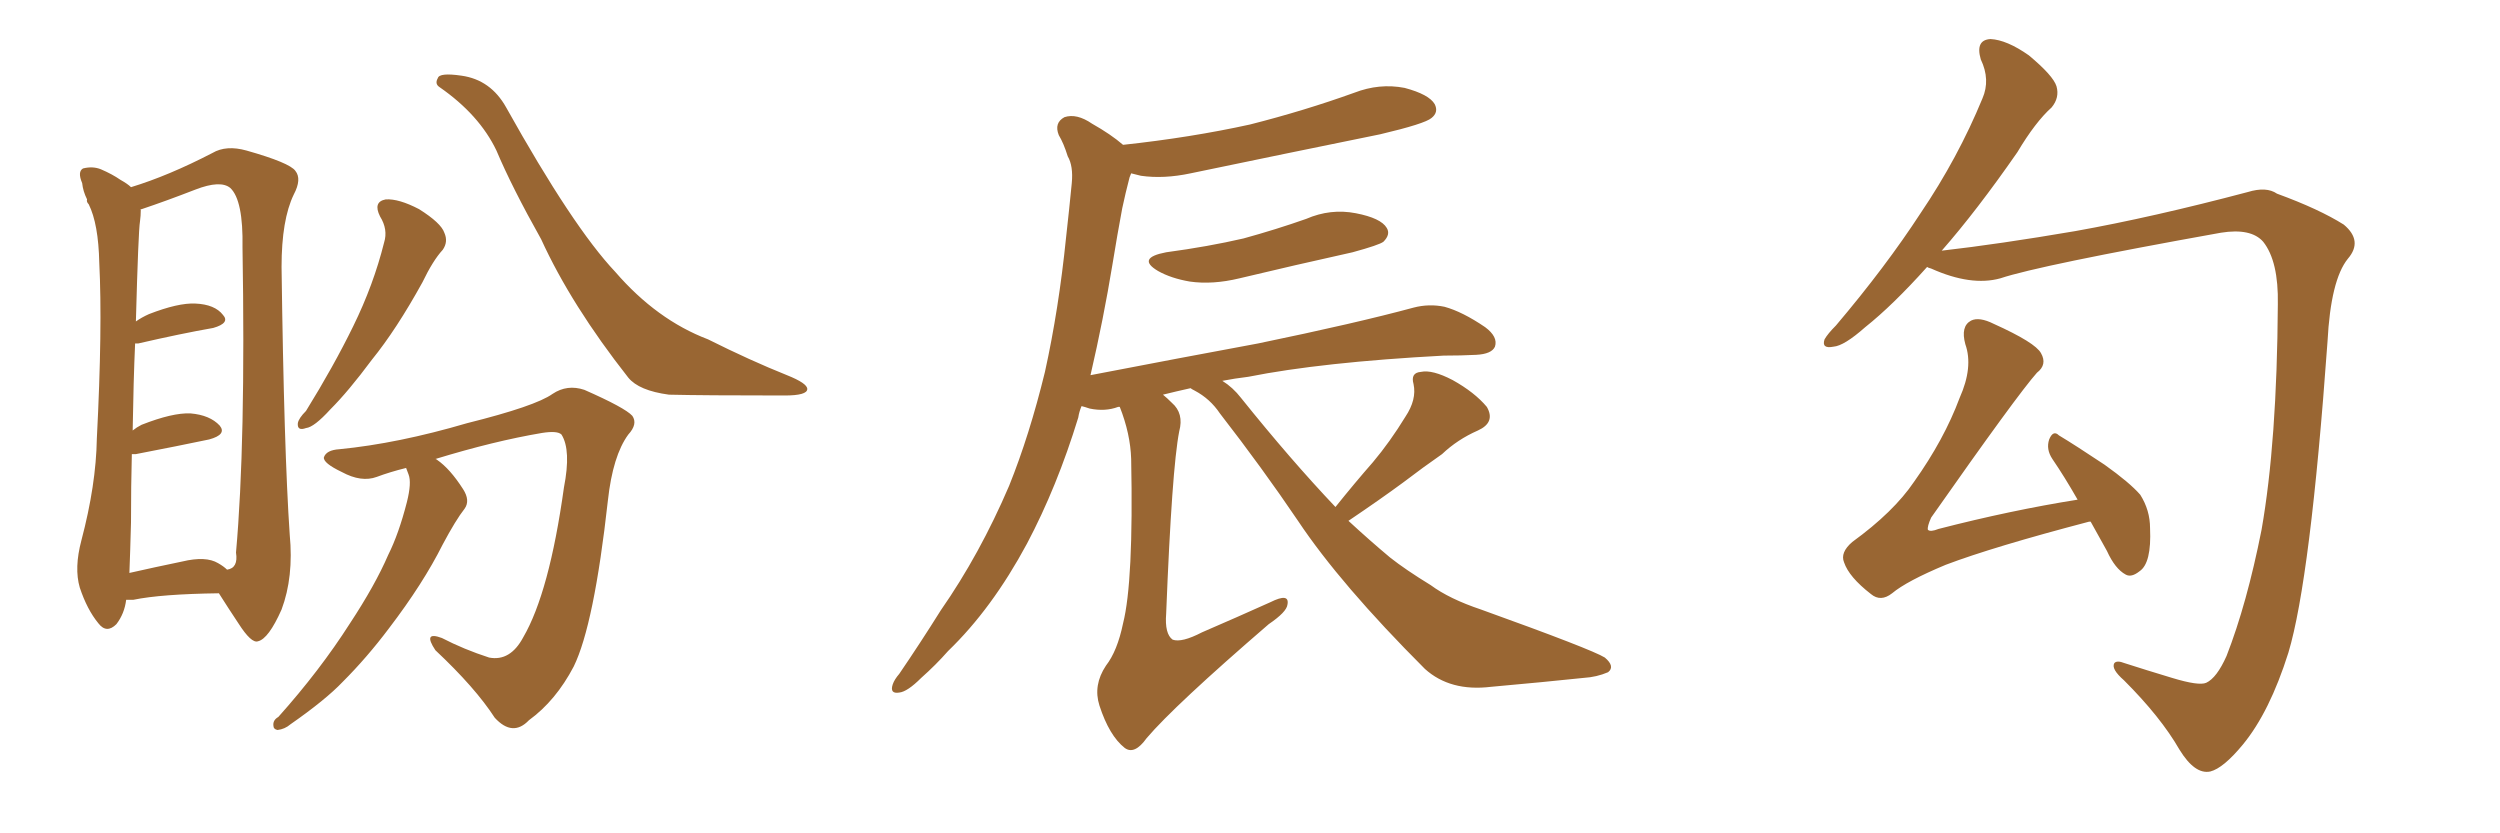 <svg xmlns="http://www.w3.org/2000/svg" xmlns:xlink="http://www.w3.org/1999/xlink" width="450" height="150"><path fill="#996633" padding="10" d="M22.71 107.96L22.71 107.96Q22.41 110.45 20.95 112.35L20.95 112.35Q19.19 114.11 17.72 112.21L17.72 112.21Q15.67 109.72 14.36 105.76L14.36 105.76Q13.33 102.25 14.65 97.27L14.65 97.27Q17.29 87.30 17.43 78.96L17.43 78.96Q18.46 58.89 17.87 47.31L17.87 47.31Q17.72 40.28 15.97 36.77L15.97 36.77Q15.53 36.33 15.67 35.89L15.67 35.89Q14.94 34.42 14.79 32.96L14.79 32.96Q13.92 30.91 14.94 30.32L14.94 30.32Q16.70 29.88 18.16 30.47L18.16 30.47Q20.21 31.35 21.68 32.37L21.68 32.37Q23.00 33.11 23.58 33.69L23.58 33.69Q30.32 31.64 38.23 27.54L38.23 27.54Q40.72 26.07 44.38 27.10L44.38 27.10Q52.15 29.30 53.17 30.76L53.17 30.76Q54.35 32.23 52.88 35.01L52.88 35.01Q50.68 39.55 50.68 48.05L50.68 48.05Q51.12 81.15 52.15 96.24L52.15 96.24Q52.88 103.86 50.68 109.72L50.68 109.72Q48.34 114.99 46.44 115.43L46.44 115.43Q45.26 115.87 42.92 112.21L42.92 112.21Q41.16 109.57 39.40 106.79L39.40 106.79Q29.00 106.93 24.02 107.96L24.02 107.96Q23.29 107.96 22.71 107.96ZM39.26 101.37L39.26 101.37Q40.28 101.95 40.87 102.54L40.87 102.54Q42.92 102.25 42.48 99.46L42.48 99.46Q44.24 79.83 43.65 44.53L43.65 44.53Q43.80 36.04 41.46 33.84L41.46 33.84Q39.70 32.37 35.16 34.13L35.16 34.13Q29.88 36.18 25.49 37.65L25.49 37.65Q25.20 37.65 25.34 37.79L25.34 37.79Q25.34 38.82 25.20 39.84L25.20 39.84Q24.90 41.60 24.46 57.86L24.46 57.86Q25.49 57.13 26.81 56.54L26.81 56.54Q32.08 54.49 35.16 54.64L35.16 54.64Q38.67 54.79 40.14 56.69L40.14 56.69Q41.46 58.15 38.38 59.03L38.38 59.03Q32.52 60.06 24.90 61.82L24.90 61.82Q24.46 61.82 24.32 61.82L24.32 61.82Q24.02 68.55 23.88 77.49L23.88 77.49Q24.61 76.90 25.49 76.46L25.49 76.46Q31.05 74.27 34.28 74.41L34.28 74.41Q37.79 74.71 39.55 76.61L39.55 76.61Q40.87 78.22 37.65 79.10L37.65 79.10Q32.08 80.27 24.46 81.74L24.46 81.74Q23.88 81.74 23.73 81.74L23.73 81.74Q23.58 87.45 23.58 94.04L23.58 94.04Q23.44 99.46 23.29 103.13L23.29 103.13Q27.83 102.10 32.81 101.07L32.81 101.07Q37.06 100.05 39.26 101.37ZM68.41 38.96L68.41 38.96Q67.09 36.33 69.43 35.89L69.43 35.89Q71.78 35.74 75.44 37.65L75.44 37.65Q79.39 40.14 79.98 41.89L79.98 41.89Q80.71 43.51 79.69 44.97L79.69 44.97Q77.93 46.88 76.03 50.83L76.03 50.83Q71.34 59.33 66.94 64.75L66.94 64.75Q62.70 70.46 59.47 73.68L59.47 73.68Q56.54 76.90 55.08 77.05L55.08 77.05Q53.47 77.64 53.61 76.17L53.61 76.17Q53.76 75.29 55.08 73.97L55.08 73.97Q60.06 65.92 63.57 58.74L63.57 58.74Q67.24 51.27 69.14 43.65L69.14 43.65Q69.87 41.31 68.41 38.96ZM79.10 15.67L79.10 15.67Q78.22 15.09 78.81 14.06L78.81 14.06Q79.10 13.04 83.06 13.62L83.06 13.62Q88.33 14.36 91.11 19.34L91.11 19.34Q103.13 40.87 110.74 48.93L110.74 48.93Q118.21 57.57 127.44 61.08L127.44 61.08Q135.06 64.89 141.65 67.53L141.65 67.53Q145.31 68.99 145.31 70.02L145.31 70.02Q145.31 71.19 141.21 71.19L141.21 71.19Q126.56 71.19 120.41 71.04L120.41 71.04Q114.99 70.31 113.09 67.97L113.09 67.97Q102.83 54.93 97.41 43.07L97.41 43.07Q92.14 33.69 89.36 27.10L89.36 27.10Q86.28 20.65 79.10 15.67ZM73.10 84.23L73.10 84.23L73.10 84.23Q70.17 84.96 67.82 85.84L67.82 85.84Q65.04 86.87 61.52 84.96L61.52 84.96Q58.15 83.35 58.30 82.32L58.30 82.32Q58.74 81.01 61.08 80.86L61.08 80.86Q71.63 79.83 84.08 76.17L84.08 76.17Q96.39 73.10 99.46 70.90L99.46 70.90Q102.10 69.14 105.18 70.17L105.18 70.17Q112.50 73.39 113.82 74.85L113.82 74.85Q114.84 76.32 113.09 78.22L113.09 78.22Q110.30 82.03 109.42 90.09L109.42 90.09Q106.93 112.50 103.27 119.97L103.27 119.97Q100.05 126.12 95.21 129.64L95.21 129.64Q92.29 132.71 89.06 129.20L89.06 129.20Q85.55 123.78 78.37 117.04L78.37 117.04Q76.03 113.53 79.54 114.84L79.54 114.84Q83.50 116.89 88.04 118.36L88.04 118.36Q91.85 119.09 94.19 114.70L94.19 114.70Q98.88 106.64 101.51 87.74L101.51 87.74Q102.83 81.01 101.07 78.22L101.07 78.22Q100.34 77.49 97.56 77.93L97.56 77.93Q88.92 79.39 78.37 82.62L78.37 82.62Q78.52 82.62 78.66 82.76L78.66 82.76Q81.01 84.38 83.35 88.04L83.35 88.04Q84.67 90.09 83.64 91.55L83.64 91.55Q82.03 93.60 79.69 98.00L79.69 98.00Q76.17 105.03 70.02 113.09L70.02 113.09Q66.06 118.36 61.67 122.75L61.67 122.75Q58.59 125.98 52.29 130.37L52.29 130.37Q51.27 131.25 49.95 131.40L49.95 131.40Q49.22 131.25 49.22 130.66L49.22 130.66Q49.07 129.64 50.10 129.05L50.10 129.05Q57.57 120.70 62.99 112.21L62.99 112.21Q67.53 105.32 69.87 99.90L69.87 99.90Q71.78 96.09 73.24 90.38L73.24 90.38Q74.12 86.87 73.54 85.40L73.54 85.40Q73.24 84.67 73.10 84.23ZM209.91 45.41L209.91 45.41Q217.53 44.38 223.83 42.92L223.83 42.92Q229.69 41.31 235.11 39.40L235.11 39.40Q239.50 37.50 244.04 38.38L244.04 38.38Q248.58 39.26 249.61 41.02L249.61 41.02Q250.34 42.19 249.02 43.51L249.02 43.51Q248.29 44.09 243.46 45.41L243.46 45.41Q232.91 47.75 223.10 50.10L223.10 50.10Q218.26 51.27 214.16 50.68L214.16 50.68Q210.79 50.10 208.45 48.78L208.45 48.78Q204.49 46.44 209.91 45.41ZM240.38 91.26L240.38 91.26L240.38 91.26Q243.90 86.87 247.12 83.20L247.12 83.20Q250.20 79.54 252.98 75L252.98 75Q255.03 71.92 254.44 69.14L254.44 69.14Q253.86 67.09 255.76 66.94L255.76 66.94Q257.81 66.50 261.47 68.41L261.47 68.41Q265.43 70.61 267.63 73.24L267.63 73.24Q269.24 76.03 266.02 77.49L266.02 77.49Q262.35 79.10 259.57 81.74L259.57 81.74Q256.20 84.08 252.54 86.87L252.54 86.87Q248.58 89.79 242.72 93.75L242.72 93.75Q246.53 97.27 250.20 100.34L250.20 100.34Q252.98 102.54 257.52 105.32L257.52 105.32Q260.89 107.81 266.60 109.72L266.60 109.72Q286.52 116.89 288.87 118.36L288.87 118.36Q290.77 119.97 289.45 121.00L289.45 121.00Q287.40 121.88 285.06 122.02L285.06 122.02Q278.17 122.75 268.36 123.63L268.36 123.63Q261.04 124.51 256.49 120.41L256.49 120.41Q241.26 105.18 233.64 93.75L233.64 93.75Q227.20 84.23 219.58 74.41L219.58 74.41Q217.82 71.78 215.04 70.31L215.04 70.31Q214.45 70.02 214.31 69.87L214.31 69.87Q211.67 70.46 209.33 71.04L209.33 71.04Q210.06 71.63 210.94 72.51L210.94 72.51Q213.13 74.41 212.26 77.64L212.26 77.64Q210.94 84.38 209.91 110.45L209.91 110.45Q209.62 114.11 211.08 115.14L211.08 115.14Q212.70 115.72 216.36 113.82L216.36 113.82Q222.80 111.04 228.66 108.40L228.66 108.40Q232.18 106.64 231.74 108.84L231.74 108.84Q231.59 110.16 228.37 112.35L228.37 112.35Q211.38 127.00 206.40 132.86L206.40 132.86Q204.20 135.94 202.44 134.62L202.44 134.62Q199.66 132.42 197.90 127.00L197.90 127.00Q196.73 123.34 199.07 119.82L199.07 119.82Q201.12 117.19 202.15 112.21L202.15 112.21Q204.05 104.74 203.61 82.62L203.61 82.62Q203.47 78.08 201.56 73.24L201.56 73.24Q201.27 73.24 201.27 73.24L201.27 73.24Q198.93 74.12 196.14 73.54L196.14 73.54Q195.26 73.24 194.68 73.10L194.68 73.10Q194.24 74.12 194.09 75.15L194.09 75.15Q190.28 87.60 184.86 97.85L184.86 97.85Q178.56 109.57 170.65 117.19L170.65 117.19Q168.46 119.68 165.82 122.02L165.82 122.02Q163.33 124.51 161.87 124.66L161.87 124.66Q160.11 124.95 160.69 123.19L160.69 123.19Q160.99 122.31 161.87 121.29L161.87 121.29Q165.67 115.72 169.34 109.86L169.34 109.86Q176.37 99.76 181.64 87.45L181.64 87.45Q185.30 78.37 188.09 66.94L188.09 66.94Q190.58 55.66 191.89 42.77L191.89 42.77Q192.48 37.50 192.92 32.96L192.92 32.96Q193.21 29.88 192.19 28.13L192.19 28.13Q191.46 25.78 190.58 24.32L190.58 24.32Q189.70 22.12 191.60 21.09L191.60 21.09Q193.80 20.36 196.58 22.27L196.58 22.27Q199.95 24.17 202.15 26.07L202.15 26.07Q214.31 24.76 225 22.41L225 22.41Q234.81 19.92 243.75 16.70L243.75 16.70Q248.29 14.94 252.83 15.82L252.83 15.82Q257.23 16.99 258.25 18.75L258.25 18.75Q258.98 20.21 257.67 21.24L257.67 21.24Q256.49 22.27 248.44 24.17L248.44 24.17Q231.15 27.69 214.31 31.20L214.31 31.20Q209.47 32.23 205.37 31.64L205.37 31.64Q204.20 31.35 203.61 31.20L203.61 31.20Q203.47 31.49 203.32 31.93L203.32 31.93Q202.59 34.72 202.00 37.50L202.00 37.50Q201.12 42.19 200.24 47.61L200.24 47.61Q198.63 57.42 196.29 67.53L196.29 67.53Q212.26 64.45 226.46 61.82L226.46 61.82Q244.19 58.15 254.44 55.37L254.44 55.37Q257.23 54.64 260.01 55.22L260.01 55.22Q263.23 56.10 267.33 58.89L267.33 58.89Q269.68 60.64 269.09 62.40L269.09 62.40Q268.51 63.72 265.72 63.87L265.72 63.87Q262.94 64.01 259.86 64.01L259.86 64.01Q237.89 65.19 224.71 67.82L224.71 67.82Q222.22 68.12 220.02 68.55L220.02 68.55Q221.92 69.73 223.39 71.63L223.39 71.63Q232.32 82.76 240.38 91.26ZM346.88 48.05L346.88 48.05Q340.72 54.93 335.74 58.89L335.74 58.89Q331.93 62.26 330.03 62.40L330.03 62.40Q327.83 62.84 328.42 61.08L328.42 61.08Q329.00 60.06 330.47 58.59L330.47 58.59Q339.40 48.05 345.70 38.38L345.70 38.38Q352.44 28.42 356.84 17.72L356.84 17.72Q358.30 14.36 356.54 10.69L356.54 10.69Q355.52 7.18 358.30 7.03L358.30 7.03Q361.23 7.18 365.19 9.96L365.19 9.96Q369.58 13.62 370.17 15.53L370.17 15.53Q370.75 17.58 369.29 19.34L369.29 19.34Q366.36 21.97 363.13 27.39L363.13 27.39Q355.81 37.94 349.51 45.12L349.51 45.12Q359.77 43.95 373.54 41.60L373.54 41.60Q387.45 39.11 404.59 34.57L404.59 34.57Q407.96 33.54 409.86 34.86L409.86 34.86Q417.48 37.65 421.88 40.43L421.88 40.43Q425.39 43.36 422.61 46.58L422.61 46.58Q419.53 50.39 418.95 61.52L418.95 61.52Q415.87 104.30 411.91 117.48L411.91 117.48Q408.54 128.17 403.71 134.03L403.71 134.03Q400.20 138.28 397.85 138.87L397.85 138.87Q395.07 139.45 392.29 134.91L392.29 134.91Q388.92 129.05 382.32 122.46L382.32 122.46Q379.98 120.41 380.57 119.38L380.57 119.38Q381.01 118.80 382.47 119.38L382.47 119.38Q386.13 120.56 390.97 122.02L390.97 122.02Q395.80 123.49 397.12 122.90L397.12 122.90Q399.02 122.02 400.78 118.07L400.78 118.07Q404.44 108.69 407.08 95.36L407.08 95.36Q409.86 79.54 410.01 54.79L410.01 54.79Q410.16 47.02 407.37 43.51L407.37 43.51Q405.18 41.02 399.76 41.89L399.76 41.89Q367.09 47.75 360.06 50.10L360.06 50.10Q354.79 51.56 347.61 48.34L347.61 48.34Q347.02 48.19 346.88 48.05ZM376.32 93.90L376.32 93.90L376.32 93.90Q376.03 93.90 376.03 93.90L376.03 93.90Q358.74 98.44 350.24 101.66L350.24 101.66Q343.21 104.59 340.58 106.79L340.58 106.79Q338.53 108.40 336.77 106.93L336.77 106.93Q332.81 103.86 331.93 101.22L331.93 101.22Q331.20 99.46 333.40 97.56L333.40 97.56Q340.87 92.14 344.53 86.72L344.53 86.72Q349.95 79.10 352.73 71.63L352.73 71.63Q355.22 66.06 353.76 61.96L353.76 61.96Q352.88 58.74 354.79 57.71L354.79 57.71Q356.25 56.98 358.89 58.30L358.89 58.30Q366.36 61.67 367.38 63.57L367.38 63.57Q368.55 65.63 366.65 67.09L366.65 67.09Q363.13 71.04 347.61 93.16L347.61 93.16Q346.88 94.78 347.02 95.36L347.02 95.36Q347.46 95.80 348.93 95.21L348.93 95.21Q361.96 91.85 373.97 89.94L373.97 89.94Q371.63 85.84 369.43 82.62L369.43 82.62Q368.26 80.86 368.85 79.10L368.85 79.10Q369.58 77.34 370.61 78.37L370.61 78.37Q373.54 80.13 378.81 83.64L378.81 83.64Q383.35 86.87 385.25 89.06L385.25 89.06Q387.01 91.85 387.01 95.07L387.01 95.07Q387.30 101.37 385.11 102.83L385.11 102.83Q383.64 104.00 382.62 103.42L382.62 103.42Q380.71 102.39 379.25 99.17L379.25 99.17Q377.64 96.24 376.32 93.90Z"/></svg>